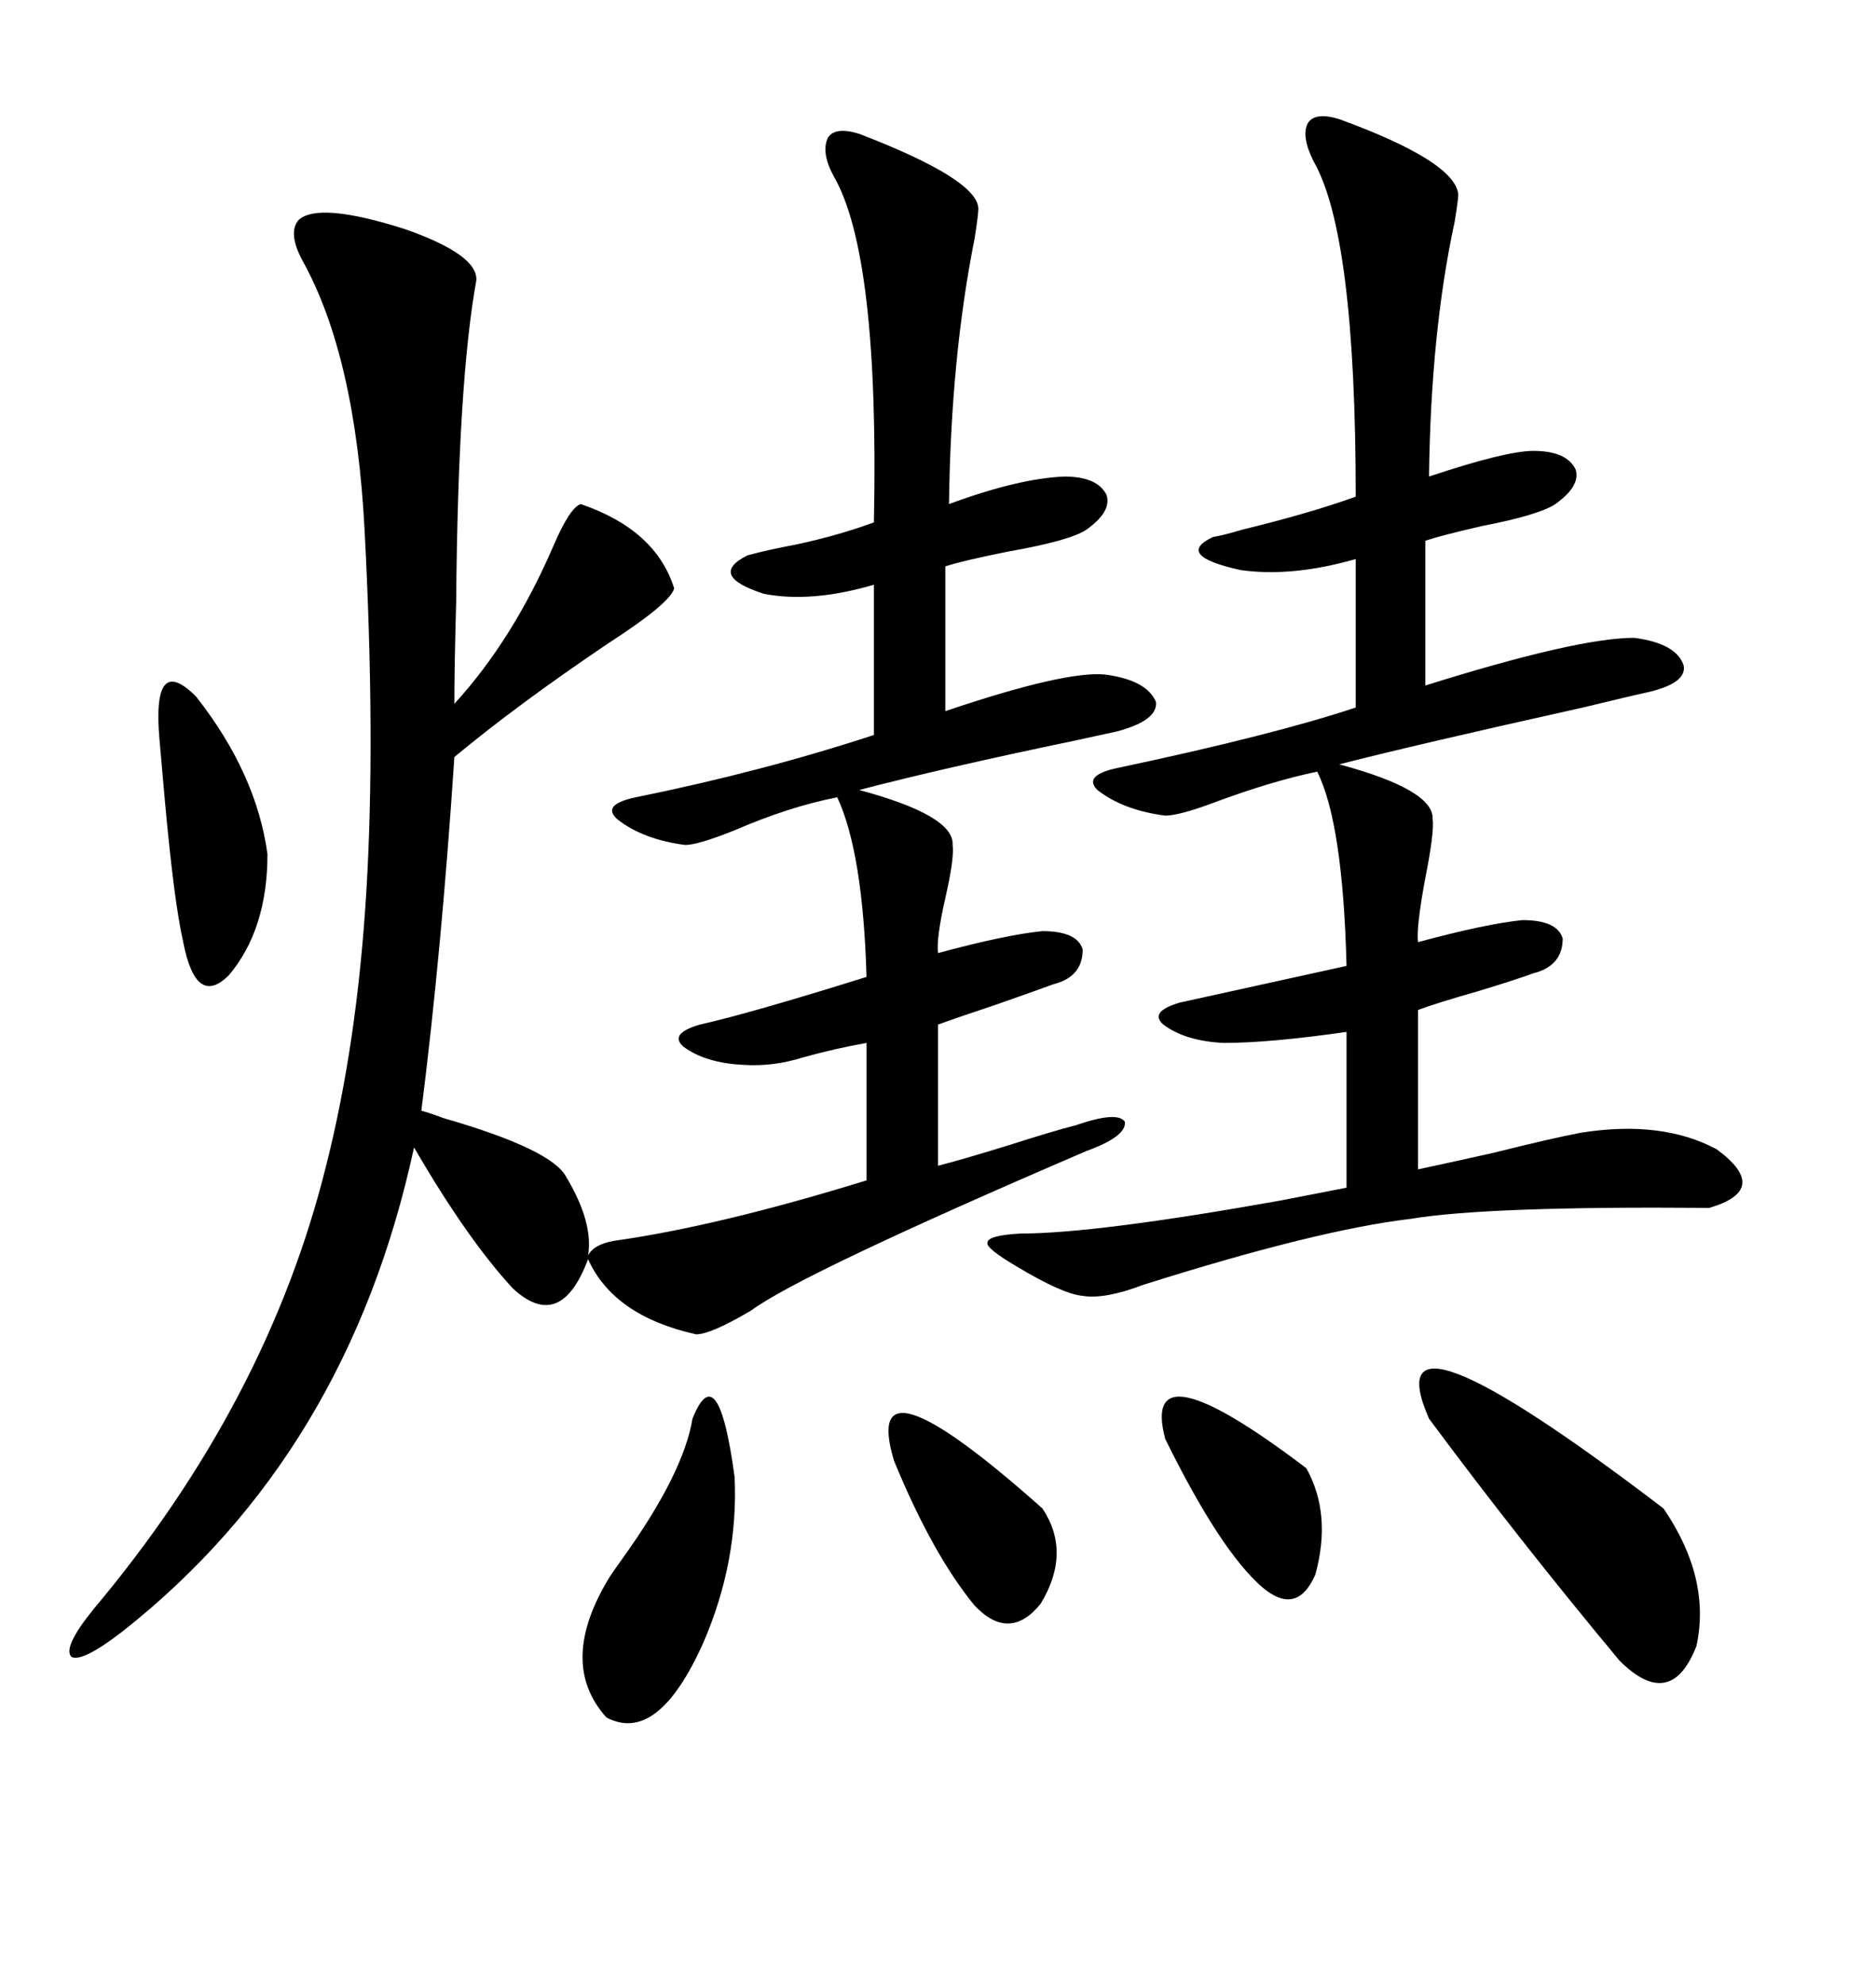 <svg xmlns="http://www.w3.org/2000/svg" xmlns:xlink="http://www.w3.org/1999/xlink" width="300" height="317.285"><path d="M137.40 21.39L137.40 21.39Q156.45 28.71 156.45 33.40L156.45 33.40Q156.45 34.28 155.86 38.09L155.86 38.09Q152.05 57.13 151.76 80.57L151.76 80.57Q162.89 76.46 170.21 76.17L170.21 76.17Q175.49 76.17 176.95 79.10L176.95 79.10Q177.83 81.74 173.73 84.67L173.73 84.67Q171.09 86.43 161.13 88.18L161.13 88.18Q153.81 89.65 151.17 90.53L151.17 90.53L151.17 113.67Q170.21 107.23 176.66 107.81L176.66 107.81Q183.40 108.69 184.86 112.21L184.86 112.21Q185.16 115.14 178.71 116.89L178.71 116.89Q177.25 117.19 171.97 118.36L171.97 118.36Q150.88 122.75 137.40 126.27L137.40 126.27Q152.64 130.37 152.34 135.06L152.34 135.06Q152.64 137.11 151.17 143.55L151.17 143.55Q149.71 150 150 152.34L150 152.34Q160.84 149.41 166.70 148.83L166.70 148.83Q172.27 148.83 173.14 151.76L173.14 151.76Q173.14 156.15 168.46 157.32L168.46 157.32Q165.23 158.50 159.38 160.55L159.38 160.55Q153.22 162.60 150 163.77L150 163.77L150 186.33Q153.52 185.45 161.13 183.11L161.13 183.11Q168.46 180.76 171.97 179.88L171.97 179.88Q178.71 177.54 179.88 179.30L179.88 179.30Q180.18 181.64 173.73 183.98L173.73 183.98Q128.03 203.61 120.12 209.47L120.12 209.47Q113.67 213.28 111.33 213.28L111.33 213.28Q98.14 210.35 94.04 201.27L94.04 201.27Q89.65 212.99 82.03 205.96L82.03 205.96Q74.71 198.05 66.21 183.40L66.21 183.40Q55.66 232.32 19.63 260.74L19.63 260.74Q13.18 265.72 11.43 264.84L11.43 264.84Q9.96 263.38 14.94 257.23L14.94 257.23Q42.77 224.12 52.15 186.33L52.15 186.33Q57.13 166.70 58.59 142.38L58.59 142.38Q60.06 118.07 58.30 84.67L58.30 84.67Q56.84 56.84 48.34 41.60L48.34 41.60Q46.00 37.21 47.75 35.16L47.75 35.16Q50.98 32.23 64.75 36.62L64.75 36.62Q76.46 40.72 76.17 44.82L76.17 44.82Q73.24 60.94 72.95 96.09L72.95 96.09Q72.66 106.64 72.66 112.50L72.66 112.50Q82.03 102.25 88.48 87.30L88.48 87.30Q91.11 81.15 92.87 80.57L92.87 80.57Q104.88 84.67 107.81 94.04L107.81 94.04Q107.23 96.39 97.27 102.83L97.27 102.83Q82.91 112.50 72.66 121.00L72.66 121.00Q70.61 152.05 67.38 177.54L67.38 177.54Q68.55 177.83 70.90 178.71L70.90 178.71Q88.18 183.69 90.53 188.09L90.53 188.09Q94.92 195.41 94.04 200.68L94.04 200.68Q94.92 198.93 98.14 198.34L98.14 198.34Q114.84 196.00 138.57 188.67L138.57 188.67L138.57 166.70Q133.59 167.58 128.32 169.04L128.32 169.04Q123.63 170.51 118.95 170.21L118.95 170.21Q112.79 169.92 109.28 167.29L109.28 167.29Q106.93 165.23 111.91 163.77L111.91 163.77Q119.82 162.01 138.57 156.15L138.57 156.15Q137.99 136.23 133.89 127.44L133.89 127.44Q126.27 128.91 117.48 132.71L117.48 132.71Q111.62 135.06 109.57 135.06L109.57 135.06Q102.83 134.18 98.73 130.96L98.73 130.96Q96.09 128.61 101.66 127.44L101.66 127.44Q121.88 123.34 139.75 117.48L139.75 117.48L139.75 93.46Q129.79 96.39 122.17 94.92L122.17 94.92Q113.09 91.99 119.53 88.77L119.53 88.77Q122.75 87.89 127.44 87.01L127.44 87.01Q134.18 85.55 139.75 83.50L139.75 83.50Q140.63 40.72 133.30 28.13L133.30 28.13Q131.25 24.32 132.42 21.97L132.42 21.97Q133.59 20.21 137.40 21.39ZM163.18 197.17L163.18 197.17Q175.20 197.17 204.79 191.89L204.79 191.89L215.33 189.84L215.33 164.94Q203.03 166.70 195.70 166.70L195.70 166.70Q189.55 166.41 186.04 163.77L186.04 163.77Q183.69 161.72 188.67 160.25L188.67 160.25Q196.58 158.50 215.33 154.39L215.33 154.39Q214.75 131.54 210.64 123.34L210.64 123.34Q203.61 124.80 194.82 128.03L194.82 128.03Q188.67 130.37 186.33 130.37L186.33 130.37Q179.59 129.49 175.49 126.27L175.49 126.27Q173.14 123.93 178.71 122.75L178.71 122.75Q203.61 117.48 216.80 113.09L216.80 113.09L216.80 89.36Q206.54 92.29 198.34 91.11L198.34 91.11Q187.79 88.77 193.95 85.84L193.95 85.84Q195.70 85.55 198.63 84.67L198.63 84.67Q209.47 82.03 216.80 79.39L216.80 79.39Q216.80 37.50 210.06 25.78L210.06 25.78Q208.01 21.68 209.18 19.63L209.18 19.63Q210.35 17.87 214.16 19.04L214.16 19.04Q232.62 25.78 233.20 31.05L233.20 31.05Q233.20 31.93 232.62 35.45L232.62 35.45Q228.81 53.03 228.52 76.17L228.52 76.17Q240.82 72.07 245.21 72.07L245.21 72.07Q250.49 72.07 251.95 75L251.95 75Q252.83 77.64 248.73 80.57L248.73 80.57Q246.09 82.32 237.01 84.08L237.01 84.08Q230.57 85.55 227.93 86.43L227.93 86.43L227.93 109.57Q252.25 101.95 261.33 101.95L261.33 101.95Q268.07 102.83 269.24 106.35L269.24 106.35Q269.82 109.28 263.09 110.74L263.09 110.74Q261.62 111.04 253.13 113.09L253.13 113.09Q226.76 118.95 214.16 122.17L214.16 122.17Q229.39 126.27 229.10 130.96L229.10 130.96Q229.39 133.01 227.93 140.33L227.93 140.33Q226.46 148.24 226.76 150.59L226.76 150.59Q237.60 147.66 243.46 147.07L243.46 147.07Q249.02 147.07 249.90 150L249.90 150Q249.90 154.39 245.21 155.57L245.21 155.57Q241.99 156.74 236.13 158.50L236.13 158.50Q229.98 160.25 226.76 161.43L226.76 161.43L226.76 186.91Q230.86 186.04 238.77 184.28L238.77 184.28Q248.14 181.93 252.83 181.05L252.83 181.05Q265.72 179.00 274.51 183.69L274.51 183.69Q283.30 190.14 273.34 193.07L273.34 193.07Q237.89 192.77 225.59 194.82L225.59 194.82Q210.64 196.58 182.81 205.37L182.81 205.37Q176.66 207.71 173.14 207.13L173.14 207.13Q169.92 206.84 162.60 202.44L162.60 202.44Q157.62 199.51 157.91 198.63L157.91 198.63Q157.91 197.46 163.18 197.17ZM228.52 226.76L228.52 226.76Q219.14 205.37 266.02 241.11L266.02 241.11Q273.63 252.25 271.29 263.09L271.29 263.09Q267.19 273.63 258.98 265.43L258.98 265.43Q242.87 246.09 228.52 226.76ZM110.74 226.76L110.74 226.76Q114.84 216.50 117.48 236.13L117.48 236.13Q118.07 249.61 112.50 262.50L112.50 262.50Q105.18 278.91 96.97 274.51L96.97 274.51Q89.06 265.72 97.56 251.95L97.56 251.95Q98.14 251.07 99.61 249.02L99.61 249.02Q109.28 235.55 110.74 226.76ZM25.49 118.07L25.49 118.07Q24.32 104.30 31.35 111.33L31.35 111.33Q41.02 123.63 42.77 136.52L42.77 136.52Q42.77 148.54 36.62 155.86L36.62 155.86Q31.35 161.13 29.30 150.59L29.30 150.59Q27.83 144.14 26.37 128.03L26.37 128.03Q25.78 121.29 25.49 118.07ZM142.97 233.50L142.97 233.50Q137.40 215.04 166.70 241.11L166.70 241.11Q171.39 248.14 166.41 256.35L166.41 256.35Q161.43 262.50 155.86 256.64L155.86 256.64Q149.12 248.44 142.97 233.50ZM186.33 229.98L186.33 229.98Q182.23 214.45 208.89 234.67L208.89 234.67Q212.99 241.99 210.35 251.66L210.35 251.66Q207.42 258.40 201.86 253.71L201.86 253.71Q195.12 247.85 186.33 229.98Z"/></svg>